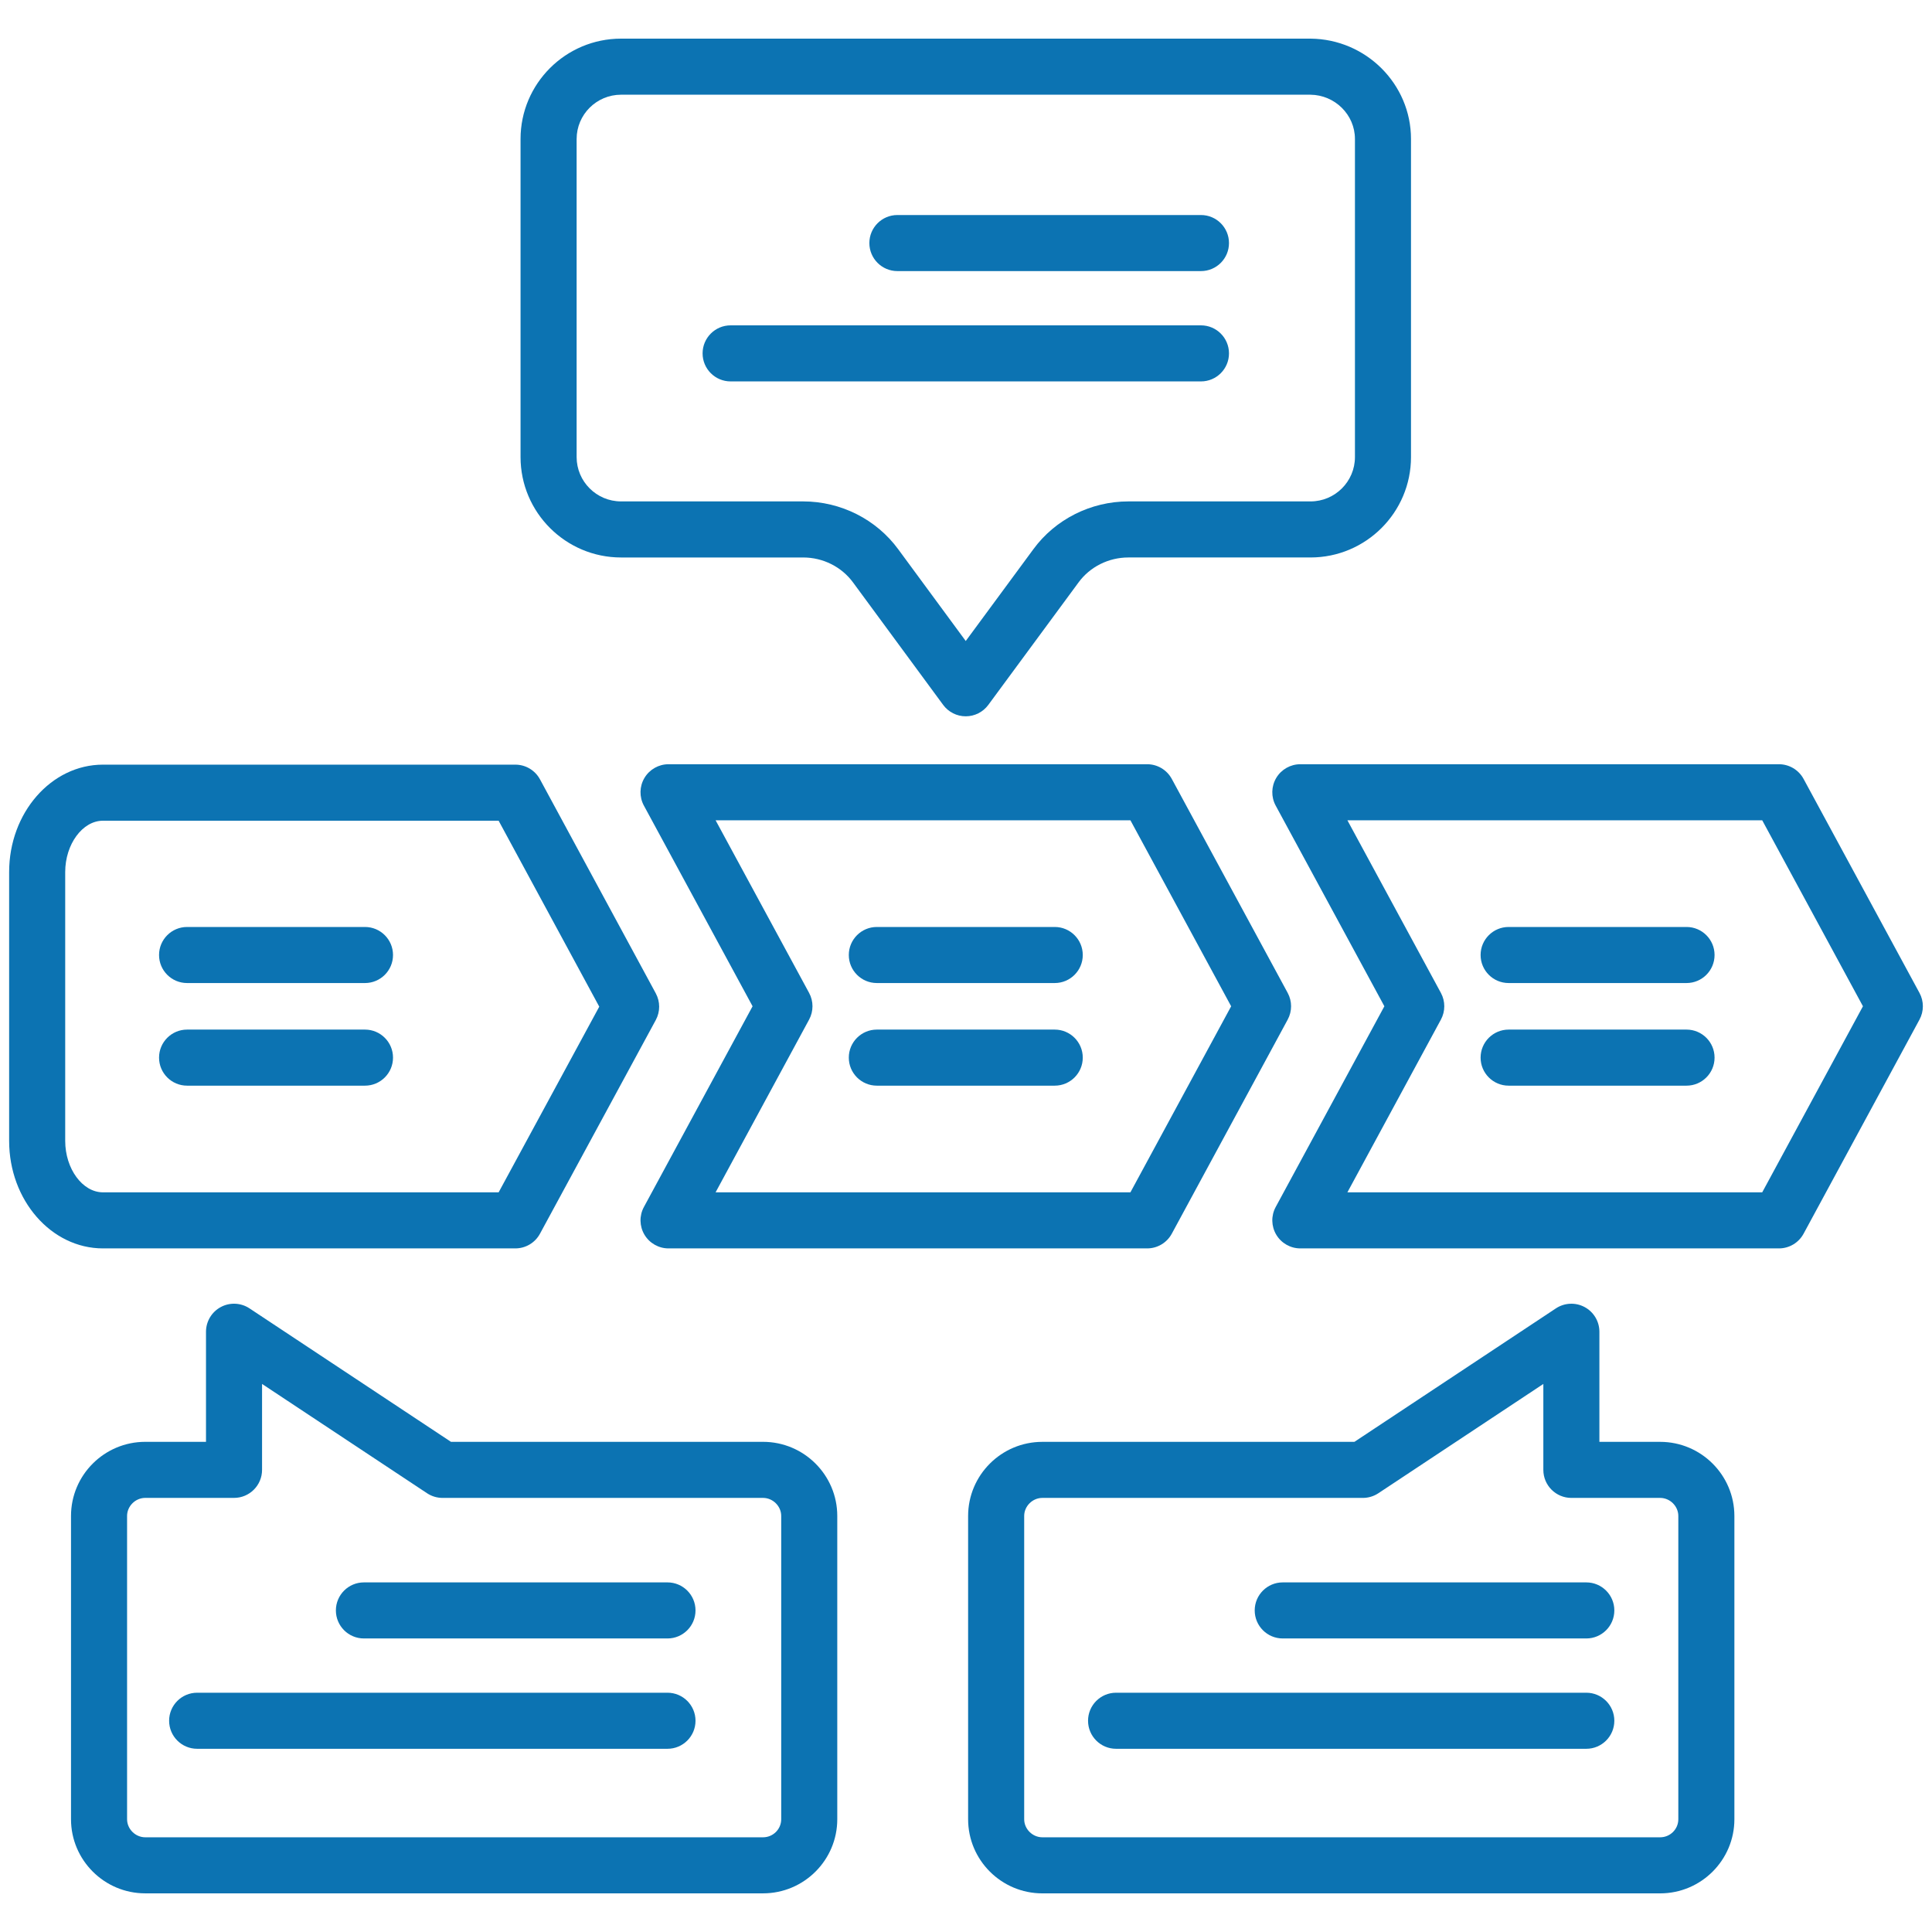 <?xml version="1.0" encoding="UTF-8"?>
<svg id="Layer_1" xmlns="http://www.w3.org/2000/svg" viewBox="0 0 200 200">
    <defs>
        <style>.cls-1{fill:#0c73b2;}</style>
    </defs>
    <path class="cls-1"
        d="M69.097,163.809h-31.424c-1.603,0-2.902,1.299-2.902,2.902s1.299,2.902,2.902,2.902h31.424c1.603,0,2.902-1.299,2.902-2.902s-1.299-2.902-2.902-2.902Z" />
    <path class="cls-1"
        d="M69.097,175.23H20.409c-1.603,0-2.902,1.299-2.902,2.902s1.299,2.902,2.902,2.902h48.688c1.603,0,2.902-1.299,2.902-2.902s-1.299-2.902-2.902-2.902Z" />
    <path class="cls-1"
        d="M164.213,163.809h-31.424c-1.603,0-2.902,1.299-2.902,2.902s1.299,2.902,2.902,2.902h31.424c1.603,0,2.902-1.299,2.902-2.902s-1.299-2.902-2.902-2.902Z" />
    <path class="cls-1"
        d="M164.213,175.23h-48.677c-1.603,0-2.902,1.299-2.902,2.902s1.299,2.902,2.902,2.902h48.677c1.603,0,2.902-1.299,2.902-2.902s-1.299-2.902-2.902-2.902Z" />
    <path class="cls-1"
        d="M174.589,95.96h-18.416c-1.603,0-2.902,1.299-2.902,2.902s1.299,2.902,2.902,2.902h18.416c1.603,0,2.902-1.299,2.902-2.902s-1.299-2.902-2.902-2.902Z" />
    <path class="cls-1"
        d="M174.589,106.583h-18.416c-1.603,0-2.902,1.299-2.902,2.902s1.299,2.902,2.902,2.902h18.416c1.603,0,2.902-1.299,2.902-2.902s-1.299-2.902-2.902-2.902Z" />
    <path class="cls-1"
        d="M109.186,95.96h-18.416c-1.603,0-2.902,1.299-2.902,2.902s1.299,2.902,2.902,2.902h18.416c1.603,0,2.902-1.299,2.902-2.902s-1.299-2.902-2.902-2.902Z" />
    <path class="cls-1"
        d="M109.186,106.583h-18.416c-1.603,0-2.902,1.299-2.902,2.902s1.299,2.902,2.902,2.902h18.416c1.603,0,2.902-1.299,2.902-2.902s-1.299-2.902-2.902-2.902Z" />
    <path class="cls-1"
        d="M19.367,101.764h18.416c1.603,0,2.902-1.299,2.902-2.902s-1.299-2.902-2.902-2.902h-18.416c-1.603,0-2.902,1.299-2.902,2.902s1.299,2.902,2.902,2.902Z" />
    <path class="cls-1"
        d="M19.367,112.387h18.416c1.603,0,2.902-1.299,2.902-2.902s-1.299-2.902-2.902-2.902h-18.416c-1.603,0-2.902,1.299-2.902,2.902s1.299,2.902,2.902,2.902Z" />
    <path class="cls-1"
        d="M92.898,28.063h31.424c1.603,0,2.902-1.299,2.902-2.902s-1.299-2.902-2.902-2.902h-31.424c-1.603,0-2.902,1.299-2.902,2.902s1.299,2.902,2.902,2.902Z" />
    <path class="cls-1"
        d="M75.634,39.484h48.688c1.603,0,2.902-1.299,2.902-2.902s-1.299-2.902-2.902-2.902h-48.688c-1.603,0-2.902,1.299-2.902,2.902s1.299,2.902,2.902,2.902Z" />
    <path class="cls-1"
        d="M78.99,149.259h-32.304l-20.857-13.816c-.891-.59-2.034-.643-2.975-.137-.941.506-1.529,1.488-1.529,2.556v11.396h-6.29c-4.237,0-7.684,3.442-7.684,7.672v31.397c0,4.23,3.447,7.672,7.684,7.672h63.955c4.237,0,7.684-3.442,7.684-7.672v-31.397c0-4.23-3.447-7.672-7.684-7.672ZM80.871,188.328c0,1.03-.844,1.868-1.88,1.868H15.035c-1.019,0-1.88-.856-1.88-1.868v-31.398c0-1.012.861-1.868,1.88-1.868h9.191c1.603,0,2.902-1.299,2.902-2.902v-8.895l17.081,11.315c.475.315,1.032.483,1.603.483h33.179c1.019,0,1.88.856,1.88,1.868v31.398Z" />
    <path class="cls-1"
        d="M171.858,149.259h-6.289v-11.396c0-1.069-.587-2.051-1.529-2.556-.942-.506-2.085-.453-2.975.137l-20.857,13.816h-32.305c-4.237,0-7.684,3.442-7.684,7.672v31.397c0,4.23,3.447,7.672,7.684,7.672h63.956c4.237,0,7.684-3.442,7.684-7.672v-31.397c-.001-4.23-3.448-7.672-7.685-7.672ZM173.739,188.328c0,1.03-.844,1.868-1.88,1.868h-63.956c-1.019,0-1.88-.856-1.88-1.868v-31.397c0-1.012.861-1.868,1.88-1.868h33.179c.57,0,1.127-.168,1.603-.482l17.081-11.315v8.895c0,1.603,1.299,2.902,2.902,2.902h9.191c1.019,0,1.88.856,1.88,1.868v31.397Z" />
    <path class="cls-1"
        d="M64.293,57.71h18.854c2.047,0,3.976.967,5.165,2.592l9.323,12.668c.547.743,1.414,1.182,2.337,1.182h.001c.922,0,1.79-.438,2.336-1.181l9.34-12.677c1.184-1.619,3.113-2.585,5.159-2.585h18.854c5.737,0,10.404-4.664,10.404-10.396V14.385c0-5.681-4.657-10.339-10.404-10.385h-71.371c-5.737,0-10.404,4.659-10.404,10.385v32.929c0,5.732,4.668,10.396,10.405,10.396ZM59.693,14.385c0-2.526,2.063-4.581,4.6-4.581h71.347c2.549.02,4.623,2.075,4.623,4.581v32.929c0,2.532-2.064,4.592-4.6,4.592h-18.854c-3.892,0-7.572,1.855-9.839,4.955l-6.997,9.496-6.982-9.488c-2.273-3.108-5.953-4.963-9.845-4.963h-18.854c-2.537,0-4.6-2.06-4.6-4.592V14.385Z" />
    <path class="cls-1"
        d="M53.347,129.234c1.065,0,2.044-.583,2.551-1.52l11.988-22.12c.467-.862.467-1.901.001-2.764l-11.988-22.153c-.507-.937-1.487-1.521-2.552-1.521H10.659c-5.356 0-9.713,4.987-9.713,11.118v27.831c0,6.136,4.357,11.129,9.713,11.129h42.688ZM6.75,118.105v-27.831c0-2.88,1.79-5.314,3.909-5.314h40.959l10.417,19.25-10.416,19.22H10.659c-2.119,0-3.909-2.438-3.909-5.325Z" />
    <path class="cls-1"
        d="M69.207,79.113v0c-1.023,0-1.97.539-2.493,1.417-.523.878-.546,1.968-.058,2.867l11.251,20.772-11.251,20.782c-.487.899-.464,1.988.059,2.867.523.878,1.47,1.417,2.493,1.417h49.543c1.065,0,2.045-.584,2.552-1.521l11.999-22.164c.467-.862.467-1.901-0-2.764l-11.999-22.153c-.507-.936-1.487-1.52-2.552-1.52h-49.543ZM127.449,104.168l-10.428,19.261h-42.943l9.68-17.88c.467-.862.467-1.901-0-2.764l-9.679-17.869h42.942l10.427,19.252Z" />
    <path class="cls-1"
        d="M198.704,102.786l-11.999-22.153c-.507-.936-1.487-1.52-2.552-1.52h-49.543c-1.023,0-1.97.539-2.493,1.417-.523.878-.546,1.968-.058,2.867l11.251,20.772-11.251,20.782c-.487.899-.464,1.988.059,2.867.523.878,1.471,1.417,2.493,1.417h49.543c1.065,0,2.045-.584,2.552-1.521l11.999-22.164c.467-.862.466-1.901-0-2.763ZM182.425,123.43h-42.943l9.68-17.88c.467-.862.467-1.901-0-2.764l-9.679-17.869h42.942l10.427,19.252-10.428,19.262Z" />
</svg>